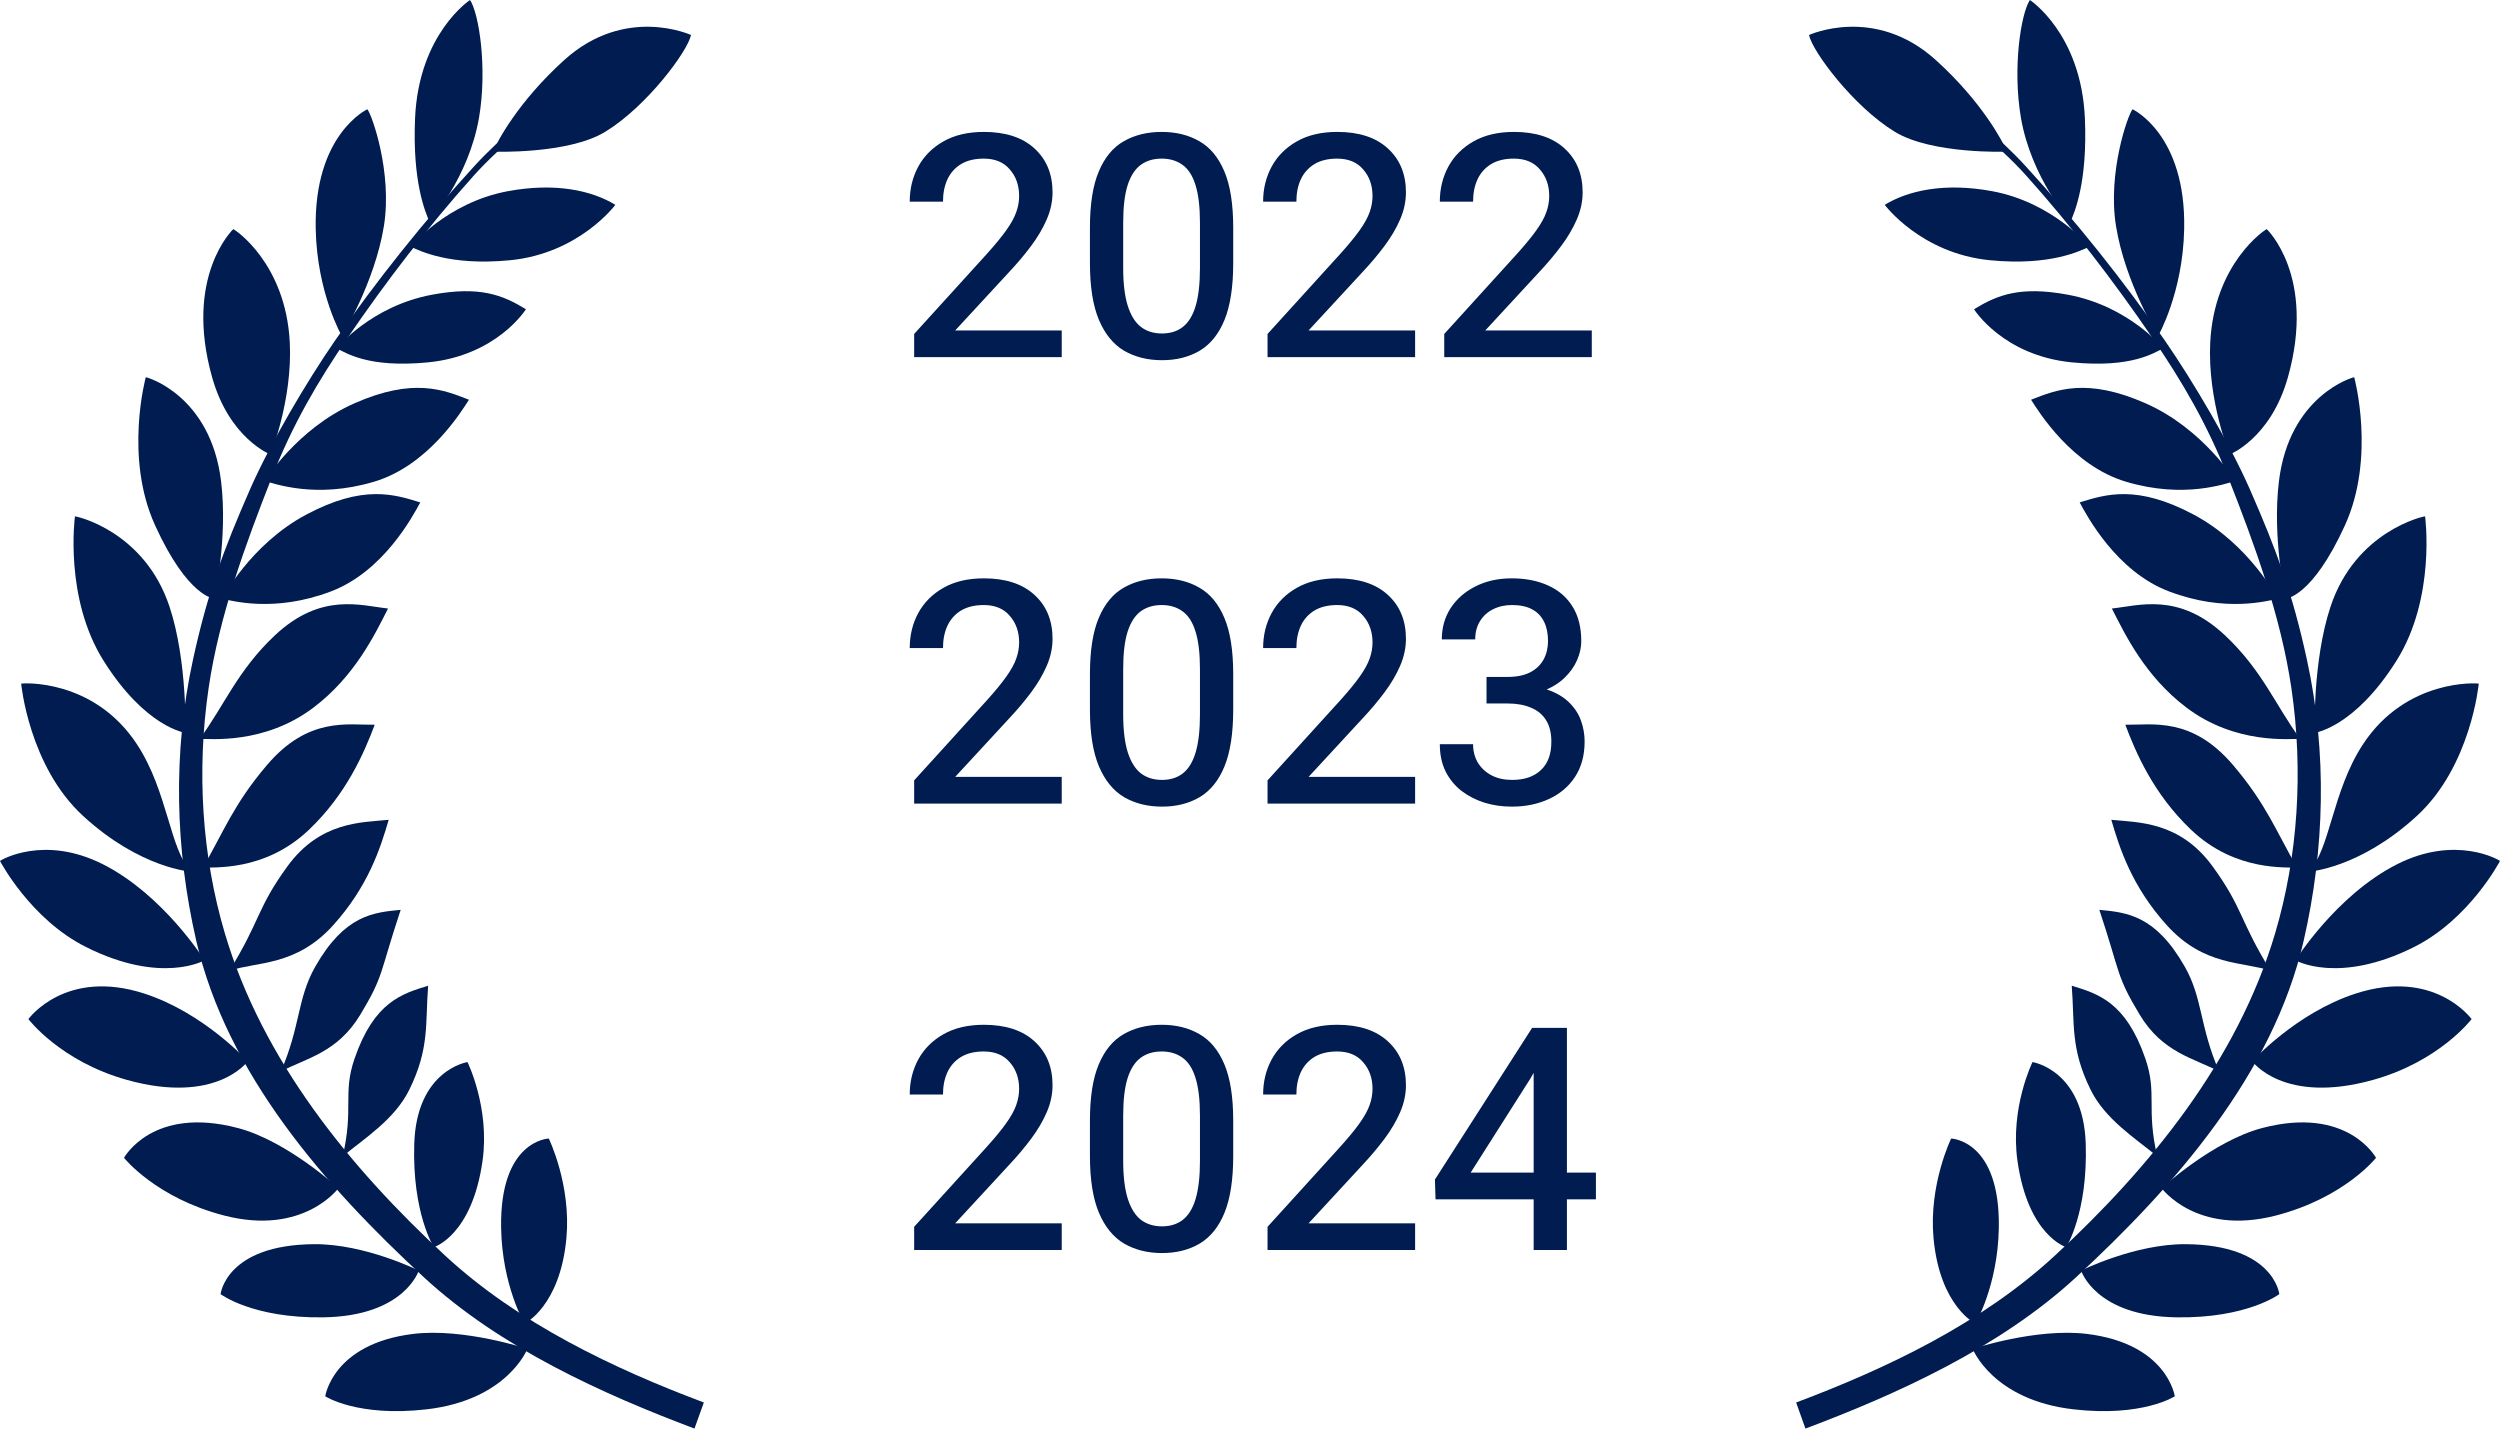 <svg xmlns="http://www.w3.org/2000/svg" width="112" height="64" viewBox="0 0 112 64" fill="none"><path d="M25.389 3.912C24.001 4.892 22.468 6.106 21.232 7.46C19.039 9.861 16.864 12.569 14.995 15.278C13.732 17.108 12.094 19.886 11.199 21.928C10.008 24.647 9.302 26.552 8.649 29.539C7.728 33.747 7.855 38.066 8.79 42.137C10.166 48.126 14.571 53.138 18.972 57.206C22.415 60.389 27.044 62.47 31.112 64L31.532 62.832C27.502 61.317 23.23 59.294 19.93 56.241C15.685 52.312 11.765 47.522 10.073 41.813C9.043 38.338 8.804 34.526 9.345 30.834C9.818 27.599 11.008 24.358 12.168 21.41C13.121 18.988 14.233 17.1 15.588 15.112C17.308 12.592 19.197 10.134 21.205 7.889C22.504 6.436 24.243 5.125 25.639 4.139L25.389 3.912Z" fill="#001C50"></path><path d="M23.627 60.429C23.627 60.429 20.77 59.48 18.503 59.76C14.903 60.204 14.571 62.554 14.571 62.554C14.571 62.554 16.015 63.496 19.112 63.138C22.741 62.718 23.627 60.429 23.627 60.429Z" fill="#001C50"></path><path d="M18.761 56.922C18.761 56.922 16.353 55.721 14.07 55.739C10.119 55.769 9.882 57.977 9.882 57.977C9.882 57.977 11.312 59.062 14.477 59.017C18.127 58.966 18.761 56.922 18.761 56.922Z" fill="#001C50"></path><path d="M15.162 53.229C15.162 53.229 12.873 51.119 10.659 50.536C6.825 49.526 5.556 51.871 5.556 51.871C5.556 51.871 6.981 53.669 10.056 54.459C13.601 55.369 15.162 53.229 15.162 53.229Z" fill="#001C50"></path><path d="M11.098 47.546C11.098 47.546 9.14 45.376 6.46 44.51C2.962 43.38 1.318 45.598 1.271 45.654C1.271 45.654 2.704 47.551 5.694 48.382C9.704 49.498 11.098 47.546 11.098 47.546Z" fill="#001C50"></path><path d="M9.162 43.022C9.162 43.022 7.339 40.102 4.62 38.724C1.978 37.384 0.048 38.525 0 38.57C0 38.57 1.357 41.178 3.854 42.427C7.246 44.126 9.162 43.022 9.162 43.022Z" fill="#001C50"></path><path d="M8.575 39.052C7.602 38.089 7.53 35.472 6.139 33.349C4.198 30.387 0.997 30.601 0.949 30.629C0.949 30.629 1.292 34.32 3.719 36.551C6.297 38.922 8.575 39.052 8.575 39.052Z" fill="#001C50"></path><path d="M8.307 32.83C8.307 32.83 8.401 29.622 7.597 27.186C6.475 23.788 3.411 23.121 3.358 23.134C3.358 23.134 2.861 26.768 4.637 29.596C6.524 32.603 8.307 32.83 8.307 32.83Z" fill="#001C50"></path><path d="M9.604 26.818C9.604 26.818 10.215 24.125 9.905 21.567C9.439 17.711 6.586 16.895 6.531 16.9C6.531 16.9 5.553 20.471 6.945 23.529C8.423 26.778 9.604 26.818 9.604 26.818Z" fill="#001C50"></path><path d="M12.117 20.363C12.117 20.363 13.11 17.927 12.983 15.352C12.806 11.778 10.503 10.268 10.449 10.266C10.449 10.266 8.228 12.371 9.503 16.903C10.277 19.652 12.117 20.363 12.117 20.363Z" fill="#001C50"></path><path d="M15.315 15.056C15.315 15.056 16.791 12.664 17.2 10.121C17.583 7.734 16.662 5.134 16.457 4.895C16.457 4.895 14.054 6.005 14.144 10.267C14.204 13.133 15.315 15.056 15.315 15.056Z" fill="#001C50"></path><path d="M19.242 9.935C19.242 9.935 21.002 7.963 21.461 5.268C21.84 3.034 21.458 0.606 21.058 0C21.058 0 18.761 1.5 18.595 5.295C18.469 8.159 19.06 9.522 19.242 9.935Z" fill="#001C50"></path><path d="M22.092 6.795C22.092 6.795 25.447 6.922 27.115 5.904C28.981 4.764 30.813 2.291 30.957 1.568C30.957 1.568 28.019 0.213 25.279 2.689C23.211 4.557 22.253 6.372 22.092 6.795Z" fill="#001C50"></path><path d="M18.396 11.051C18.396 11.051 20 9.075 22.758 8.564C24.884 8.171 26.518 8.534 27.567 9.177C27.567 9.177 25.949 11.358 22.846 11.659C20.131 11.922 18.794 11.229 18.396 11.051Z" fill="#001C50"></path><path d="M15.079 15.607C15.079 15.607 16.607 13.712 19.365 13.201C21.491 12.808 22.512 13.211 23.561 13.854C23.561 13.854 22.268 15.934 19.166 16.235C16.451 16.498 15.478 15.785 15.079 15.607Z" fill="#001C50"></path><path d="M11.859 21.551C11.859 21.551 13.287 19.215 15.868 18.073C18.513 16.903 19.872 17.462 21.009 17.908C20.646 18.481 19.162 20.866 16.755 21.582C14.131 22.363 12.281 21.655 11.859 21.551Z" fill="#001C50"></path><path d="M9.949 26.829C9.949 26.829 11.214 24.392 13.711 23.059C16.27 21.693 17.663 22.148 18.828 22.508C18.505 23.106 17.186 25.597 14.834 26.492C12.271 27.468 10.377 26.901 9.949 26.829Z" fill="#001C50"></path><path d="M8.945 33.103C10.04 31.627 10.635 30.04 12.319 28.46C14.395 26.515 16.175 27.135 17.384 27.261C16.789 28.436 15.896 30.294 14.05 31.695C11.839 33.372 9.378 33.09 8.945 33.103Z" fill="#001C50"></path><path d="M9.081 38.883C10.012 37.287 10.454 36.043 11.959 34.276C13.814 32.098 15.573 32.485 16.787 32.468C16.321 33.705 15.535 35.556 13.85 37.165C11.832 39.092 9.51 38.819 9.081 38.883Z" fill="#001C50"></path><path d="M10.278 43.491C11.679 41.217 11.502 40.703 12.873 38.817C14.345 36.793 16.204 36.848 17.413 36.728C17.043 38.001 16.489 39.723 14.92 41.457C13.247 43.306 11.506 43.068 10.278 43.491Z" fill="#001C50"></path><path d="M12.58 48.006C13.463 45.994 13.31 44.738 14.12 43.312C15.444 40.98 16.742 40.879 17.951 40.76C16.987 43.665 17.21 43.679 16.148 45.448C15.115 47.17 13.712 47.402 12.58 48.006Z" fill="#001C50"></path><path d="M15.352 51.803C15.856 49.652 15.345 48.994 15.882 47.432C16.76 44.877 18.016 44.519 19.181 44.16C19.048 45.875 19.25 46.963 18.336 48.821C17.691 50.134 16.355 50.984 15.352 51.803Z" fill="#001C50"></path><path d="M20.944 47.581C20.944 47.581 21.953 49.63 21.618 52.004C21.143 55.369 19.434 55.873 19.434 55.873C19.434 55.873 18.46 54.344 18.559 51.241C18.665 47.927 20.944 47.581 20.944 47.581Z" fill="#001C50"></path><path d="M24.586 51.006C24.586 51.006 25.596 53.08 25.375 55.47C25.092 58.532 23.497 59.298 23.497 59.298C23.497 59.298 22.492 57.588 22.45 55.008C22.384 51.069 24.586 51.006 24.586 51.006Z" fill="#001C50"></path><path d="M86.607 3.912C87.995 4.892 89.528 6.106 90.764 7.46C92.957 9.861 95.132 12.569 97.001 15.278C98.264 17.108 99.902 19.886 100.797 21.928C101.988 24.647 102.694 26.552 103.347 29.539C104.268 33.747 104.141 38.066 103.206 42.137C101.83 48.126 97.425 53.138 93.024 57.206C89.581 60.389 84.952 62.47 80.884 64L80.467 62.832C84.498 61.317 88.769 59.294 92.069 56.241C96.314 52.313 100.234 47.523 101.926 41.813C102.956 38.338 103.195 34.525 102.655 30.833C102.181 27.599 100.991 24.357 99.831 21.41C98.878 18.987 97.766 17.1 96.411 15.112C94.692 12.592 92.803 10.134 90.795 7.889C89.495 6.436 87.757 5.125 86.36 4.139L86.607 3.912Z" fill="#001C50"></path><path d="M88.376 60.429C88.376 60.429 91.233 59.48 93.5 59.76C97.099 60.204 97.431 62.554 97.431 62.554C97.431 62.554 95.987 63.496 92.89 63.138C89.262 62.718 88.376 60.429 88.376 60.429Z" fill="#001C50"></path><path d="M93.234 56.922C93.234 56.922 95.642 55.721 97.924 55.739C101.876 55.769 102.113 57.977 102.113 57.977C102.113 57.977 100.683 59.062 97.518 59.017C93.868 58.966 93.234 56.922 93.234 56.922Z" fill="#001C50"></path><path d="M96.84 53.229C96.84 53.229 99.129 51.119 101.343 50.536C105.177 49.526 106.446 51.871 106.446 51.871C106.446 51.871 105.022 53.669 101.947 54.459C98.401 55.369 96.84 53.229 96.84 53.229Z" fill="#001C50"></path><path d="M100.901 47.546C100.901 47.546 102.859 45.376 105.539 44.51C109.037 43.38 110.68 45.598 110.728 45.654C110.728 45.654 109.295 47.551 106.305 48.382C102.295 49.498 100.901 47.546 100.901 47.546Z" fill="#001C50"></path><path d="M102.837 43.021C102.837 43.021 104.66 40.102 107.38 38.723C110.022 37.384 111.952 38.525 112 38.57C112 38.57 110.643 41.178 108.146 42.428C104.754 44.126 102.837 43.021 102.837 43.021Z" fill="#001C50"></path><path d="M103.422 39.052C104.395 38.09 104.467 35.473 105.858 33.349C107.799 30.387 111 30.601 111.048 30.629C111.048 30.629 110.705 34.32 108.278 36.551C105.699 38.922 103.422 39.052 103.422 39.052Z" fill="#001C50"></path><path d="M103.695 32.83C103.695 32.83 103.6 29.622 104.405 27.186C105.527 23.788 108.59 23.121 108.644 23.134C108.644 23.134 109.14 26.768 107.365 29.596C105.477 32.603 103.695 32.83 103.695 32.83Z" fill="#001C50"></path><path d="M102.397 26.818C102.397 26.818 101.786 24.125 102.095 21.567C102.562 17.711 105.415 16.895 105.469 16.9C105.469 16.9 106.447 20.471 105.056 23.529C103.577 26.778 102.397 26.818 102.397 26.818Z" fill="#001C50"></path><path d="M99.884 20.363C99.884 20.363 98.891 17.927 99.018 15.352C99.195 11.778 101.498 10.268 101.552 10.266C101.552 10.266 103.773 12.371 102.498 16.903C101.724 19.652 99.884 20.363 99.884 20.363Z" fill="#001C50"></path><path d="M96.681 15.056C96.681 15.056 95.204 12.664 94.796 10.121C94.412 7.734 95.333 5.134 95.539 4.895C95.539 4.895 97.941 6.005 97.851 10.267C97.791 13.133 96.681 15.056 96.681 15.056Z" fill="#001C50"></path><path d="M92.755 9.935C92.755 9.935 90.995 7.964 90.536 5.268C90.156 3.034 90.539 0.606 90.939 0C90.939 0 93.236 1.5 93.403 5.295C93.528 8.159 92.938 9.522 92.755 9.935Z" fill="#001C50"></path><path d="M89.909 6.795C89.909 6.795 86.554 6.922 84.887 5.904C83.02 4.764 81.188 2.291 81.044 1.568C81.044 1.568 83.983 0.213 86.723 2.689C88.79 4.557 89.749 6.372 89.909 6.795Z" fill="#001C50"></path><path d="M93.607 11.051C93.607 11.051 92.002 9.075 89.245 8.564C87.119 8.171 85.485 8.534 84.436 9.177C84.436 9.177 86.054 11.358 89.156 11.659C91.871 11.922 93.208 11.229 93.607 11.051Z" fill="#001C50"></path><path d="M96.917 15.607C96.917 15.607 95.389 13.712 92.631 13.201C90.505 12.808 89.485 13.211 88.436 13.854C88.436 13.854 89.728 15.934 92.831 16.235C95.545 16.498 96.518 15.785 96.917 15.607Z" fill="#001C50"></path><path d="M100.142 21.551C100.142 21.551 98.715 19.215 96.133 18.073C93.488 16.903 92.13 17.462 90.992 17.908C91.355 18.481 92.84 20.866 95.247 21.582C97.87 22.363 99.72 21.655 100.142 21.551Z" fill="#001C50"></path><path d="M102.048 26.829C102.048 26.829 100.782 24.392 98.286 23.059C95.727 21.693 94.334 22.148 93.169 22.508C93.492 23.106 94.81 25.597 97.163 26.492C99.726 27.468 101.62 26.901 102.048 26.829Z" fill="#001C50"></path><path d="M103.051 33.103C101.956 31.627 101.361 30.04 99.676 28.46C97.601 26.515 95.821 27.135 94.612 27.261C95.207 28.436 96.1 30.294 97.946 31.695C100.157 33.372 102.618 33.09 103.051 33.103Z" fill="#001C50"></path><path d="M102.92 38.883C101.989 37.287 101.548 36.043 100.042 34.276C98.187 32.098 96.428 32.485 95.214 32.468C95.68 33.705 96.466 35.556 98.151 37.165C100.17 39.092 102.491 38.819 102.92 38.883Z" fill="#001C50"></path><path d="M101.722 43.491C100.321 41.217 100.498 40.703 99.127 38.817C97.655 36.793 95.796 36.848 94.587 36.728C94.957 38.001 95.51 39.723 97.08 41.457C98.753 43.306 100.494 43.068 101.722 43.491Z" fill="#001C50"></path><path d="M99.421 48.006C98.538 45.994 98.69 44.738 97.881 43.312C96.557 40.98 95.259 40.879 94.05 40.76C95.014 43.665 94.791 43.679 95.852 45.448C96.885 47.17 98.289 47.402 99.421 48.006Z" fill="#001C50"></path><path d="M96.644 51.803C96.141 49.652 96.651 48.994 96.114 47.432C95.236 44.877 93.98 44.519 92.814 44.16C92.948 45.875 92.746 46.963 93.66 48.821C94.305 50.134 95.641 50.984 96.644 51.803Z" fill="#001C50"></path><path d="M91.056 47.581C91.056 47.581 90.046 49.63 90.382 52.004C90.857 55.369 92.566 55.873 92.566 55.873C92.566 55.873 93.54 54.344 93.441 51.241C93.335 47.927 91.056 47.581 91.056 47.581Z" fill="#001C50"></path><path d="M87.411 51.006C87.411 51.006 86.401 53.08 86.622 55.47C86.906 58.532 88.5 59.298 88.5 59.298C88.5 59.298 89.505 57.588 89.547 55.008C89.613 51.069 87.411 51.006 87.411 51.006Z" fill="#001C50"></path><path d="M47.565 16H40.954V14.961L44.201 11.386C44.579 10.966 44.873 10.609 45.083 10.312C45.297 10.012 45.445 9.743 45.527 9.506C45.614 9.264 45.657 9.023 45.657 8.781C45.657 8.307 45.518 7.911 45.24 7.592C44.967 7.268 44.577 7.106 44.071 7.106C43.666 7.106 43.326 7.188 43.053 7.353C42.784 7.517 42.581 7.744 42.444 8.036C42.312 8.323 42.246 8.656 42.246 9.034H40.756C40.756 8.46 40.883 7.936 41.139 7.462C41.398 6.988 41.774 6.612 42.267 6.334C42.763 6.051 43.367 5.91 44.078 5.91C45.049 5.91 45.803 6.156 46.341 6.648C46.883 7.141 47.154 7.797 47.154 8.617C47.154 9.023 47.068 9.426 46.895 9.827C46.721 10.228 46.487 10.627 46.19 11.023C45.894 11.42 45.559 11.816 45.185 12.213L42.793 14.804H47.565V16ZM55.248 11.789C55.248 12.846 55.118 13.694 54.858 14.332C54.599 14.966 54.227 15.426 53.744 15.713C53.266 15.995 52.703 16.137 52.056 16.137C51.413 16.137 50.848 15.995 50.36 15.713C49.877 15.426 49.501 14.966 49.232 14.332C48.964 13.694 48.829 12.846 48.829 11.789V10.203C48.829 9.146 48.961 8.305 49.226 7.681C49.49 7.052 49.864 6.601 50.347 6.327C50.83 6.049 51.395 5.91 52.042 5.91C52.689 5.91 53.252 6.049 53.73 6.327C54.214 6.601 54.587 7.052 54.852 7.681C55.116 8.305 55.248 9.146 55.248 10.203V11.789ZM53.758 9.978C53.758 9.276 53.692 8.715 53.56 8.296C53.432 7.877 53.238 7.574 52.978 7.387C52.723 7.2 52.411 7.106 52.042 7.106C51.673 7.106 51.361 7.2 51.105 7.387C50.85 7.574 50.654 7.877 50.518 8.296C50.385 8.715 50.319 9.276 50.319 9.978V12.008C50.319 12.705 50.388 13.27 50.524 13.703C50.661 14.132 50.857 14.446 51.112 14.646C51.372 14.842 51.687 14.94 52.056 14.94C52.429 14.94 52.742 14.842 52.992 14.646C53.247 14.446 53.439 14.132 53.566 13.703C53.694 13.27 53.758 12.705 53.758 12.008V9.978ZM63.397 16H56.786V14.961L60.033 11.386C60.411 10.966 60.705 10.609 60.915 10.312C61.129 10.012 61.277 9.743 61.359 9.506C61.446 9.264 61.489 9.023 61.489 8.781C61.489 8.307 61.35 7.911 61.072 7.592C60.799 7.268 60.409 7.106 59.903 7.106C59.498 7.106 59.158 7.188 58.885 7.353C58.616 7.517 58.413 7.744 58.276 8.036C58.144 8.323 58.078 8.656 58.078 9.034H56.588C56.588 8.46 56.715 7.936 56.971 7.462C57.23 6.988 57.606 6.612 58.099 6.334C58.595 6.051 59.199 5.91 59.91 5.91C60.881 5.91 61.635 6.156 62.173 6.648C62.715 7.141 62.986 7.797 62.986 8.617C62.986 9.023 62.9 9.426 62.727 9.827C62.553 10.228 62.319 10.627 62.023 11.023C61.726 11.42 61.391 11.816 61.018 12.213L58.625 14.804H63.397V16ZM71.312 16H64.702V14.961L67.949 11.386C68.328 10.966 68.621 10.609 68.831 10.312C69.045 10.012 69.193 9.743 69.275 9.506C69.362 9.264 69.405 9.023 69.405 8.781C69.405 8.307 69.266 7.911 68.988 7.592C68.715 7.268 68.325 7.106 67.819 7.106C67.414 7.106 67.074 7.188 66.801 7.353C66.532 7.517 66.329 7.744 66.192 8.036C66.06 8.323 65.994 8.656 65.994 9.034H64.504C64.504 8.46 64.632 7.936 64.887 7.462C65.147 6.988 65.522 6.612 66.015 6.334C66.511 6.051 67.115 5.91 67.826 5.91C68.797 5.91 69.551 6.156 70.089 6.648C70.631 7.141 70.902 7.797 70.902 8.617C70.902 9.023 70.816 9.426 70.643 9.827C70.469 10.228 70.235 10.627 69.939 11.023C69.642 11.42 69.307 11.816 68.934 12.213L66.541 14.804H71.312V16ZM47.565 36H40.954V34.961L44.201 31.386C44.579 30.966 44.873 30.609 45.083 30.312C45.297 30.012 45.445 29.743 45.527 29.506C45.614 29.264 45.657 29.023 45.657 28.781C45.657 28.307 45.518 27.911 45.24 27.592C44.967 27.268 44.577 27.106 44.071 27.106C43.666 27.106 43.326 27.189 43.053 27.352C42.784 27.517 42.581 27.744 42.444 28.036C42.312 28.323 42.246 28.656 42.246 29.034H40.756C40.756 28.46 40.883 27.936 41.139 27.462C41.398 26.988 41.774 26.612 42.267 26.334C42.763 26.051 43.367 25.91 44.078 25.91C45.049 25.91 45.803 26.156 46.341 26.648C46.883 27.141 47.154 27.797 47.154 28.617C47.154 29.023 47.068 29.426 46.895 29.827C46.721 30.228 46.487 30.627 46.19 31.023C45.894 31.42 45.559 31.816 45.185 32.213L42.793 34.804H47.565V36ZM55.248 31.789C55.248 32.846 55.118 33.694 54.858 34.332C54.599 34.965 54.227 35.426 53.744 35.713C53.266 35.995 52.703 36.137 52.056 36.137C51.413 36.137 50.848 35.995 50.36 35.713C49.877 35.426 49.501 34.965 49.232 34.332C48.964 33.694 48.829 32.846 48.829 31.789V30.203C48.829 29.146 48.961 28.305 49.226 27.681C49.49 27.052 49.864 26.601 50.347 26.327C50.83 26.049 51.395 25.91 52.042 25.91C52.689 25.91 53.252 26.049 53.73 26.327C54.214 26.601 54.587 27.052 54.852 27.681C55.116 28.305 55.248 29.146 55.248 30.203V31.789ZM53.758 29.977C53.758 29.276 53.692 28.715 53.56 28.296C53.432 27.877 53.238 27.574 52.978 27.387C52.723 27.2 52.411 27.106 52.042 27.106C51.673 27.106 51.361 27.2 51.105 27.387C50.85 27.574 50.654 27.877 50.518 28.296C50.385 28.715 50.319 29.276 50.319 29.977V32.008C50.319 32.705 50.388 33.27 50.524 33.703C50.661 34.132 50.857 34.446 51.112 34.647C51.372 34.842 51.687 34.94 52.056 34.94C52.429 34.94 52.742 34.842 52.992 34.647C53.247 34.446 53.439 34.132 53.566 33.703C53.694 33.27 53.758 32.705 53.758 32.008V29.977ZM63.397 36H56.786V34.961L60.033 31.386C60.411 30.966 60.705 30.609 60.915 30.312C61.129 30.012 61.277 29.743 61.359 29.506C61.446 29.264 61.489 29.023 61.489 28.781C61.489 28.307 61.35 27.911 61.072 27.592C60.799 27.268 60.409 27.106 59.903 27.106C59.498 27.106 59.158 27.189 58.885 27.352C58.616 27.517 58.413 27.744 58.276 28.036C58.144 28.323 58.078 28.656 58.078 29.034H56.588C56.588 28.46 56.715 27.936 56.971 27.462C57.23 26.988 57.606 26.612 58.099 26.334C58.595 26.051 59.199 25.91 59.91 25.91C60.881 25.91 61.635 26.156 62.173 26.648C62.715 27.141 62.986 27.797 62.986 28.617C62.986 29.023 62.9 29.426 62.727 29.827C62.553 30.228 62.319 30.627 62.023 31.023C61.726 31.42 61.391 31.816 61.018 32.213L58.625 34.804H63.397V36ZM67.539 30.326C67.945 30.326 68.282 30.258 68.551 30.121C68.82 29.98 69.02 29.788 69.152 29.547C69.284 29.305 69.351 29.027 69.351 28.713C69.351 28.376 69.291 28.088 69.173 27.852C69.054 27.61 68.877 27.425 68.64 27.298C68.403 27.17 68.102 27.106 67.737 27.106C67.418 27.106 67.133 27.17 66.883 27.298C66.637 27.421 66.443 27.599 66.302 27.831C66.16 28.059 66.09 28.33 66.09 28.645H64.593C64.593 28.12 64.725 27.653 64.989 27.243C65.258 26.833 65.627 26.509 66.097 26.273C66.571 26.031 67.113 25.91 67.724 25.91C68.348 25.91 68.893 26.017 69.357 26.231C69.827 26.441 70.191 26.756 70.451 27.175C70.711 27.594 70.841 28.111 70.841 28.727C70.841 29 70.779 29.28 70.656 29.567C70.533 29.855 70.344 30.121 70.089 30.367C69.838 30.609 69.519 30.805 69.132 30.955C68.745 31.105 68.289 31.181 67.765 31.181H66.596V30.326H67.539ZM66.596 30.668H67.765C68.371 30.668 68.881 30.741 69.296 30.887C69.711 31.028 70.041 31.219 70.287 31.461C70.538 31.703 70.718 31.976 70.827 32.281C70.936 32.587 70.991 32.899 70.991 33.218C70.991 33.838 70.848 34.366 70.561 34.804C70.278 35.237 69.888 35.567 69.392 35.795C68.899 36.023 68.346 36.137 67.731 36.137C67.297 36.137 66.887 36.078 66.5 35.959C66.113 35.836 65.769 35.658 65.468 35.426C65.167 35.189 64.93 34.897 64.757 34.551C64.588 34.2 64.504 33.797 64.504 33.341H65.994C65.994 33.655 66.067 33.933 66.213 34.175C66.359 34.412 66.561 34.599 66.821 34.735C67.081 34.872 67.389 34.94 67.744 34.94C68.291 34.94 68.719 34.795 69.029 34.503C69.344 34.211 69.501 33.787 69.501 33.231C69.501 32.835 69.421 32.511 69.262 32.261C69.102 32.005 68.874 31.819 68.578 31.7C68.287 31.577 67.94 31.516 67.539 31.516H66.596V30.668ZM47.565 56H40.954V54.961L44.201 51.386C44.579 50.967 44.873 50.609 45.083 50.312C45.297 50.012 45.445 49.743 45.527 49.506C45.614 49.264 45.657 49.023 45.657 48.781C45.657 48.307 45.518 47.911 45.24 47.592C44.967 47.268 44.577 47.106 44.071 47.106C43.666 47.106 43.326 47.188 43.053 47.352C42.784 47.517 42.581 47.745 42.444 48.036C42.312 48.323 42.246 48.656 42.246 49.034H40.756C40.756 48.46 40.883 47.936 41.139 47.462C41.398 46.988 41.774 46.612 42.267 46.334C42.763 46.051 43.367 45.91 44.078 45.91C45.049 45.91 45.803 46.156 46.341 46.648C46.883 47.141 47.154 47.797 47.154 48.617C47.154 49.023 47.068 49.426 46.895 49.827C46.721 50.228 46.487 50.627 46.19 51.023C45.894 51.42 45.559 51.816 45.185 52.213L42.793 54.804H47.565V56ZM55.248 51.789C55.248 52.846 55.118 53.694 54.858 54.332C54.599 54.965 54.227 55.426 53.744 55.713C53.266 55.995 52.703 56.137 52.056 56.137C51.413 56.137 50.848 55.995 50.36 55.713C49.877 55.426 49.501 54.965 49.232 54.332C48.964 53.694 48.829 52.846 48.829 51.789V50.203C48.829 49.146 48.961 48.305 49.226 47.681C49.49 47.052 49.864 46.601 50.347 46.327C50.83 46.049 51.395 45.91 52.042 45.91C52.689 45.91 53.252 46.049 53.73 46.327C54.214 46.601 54.587 47.052 54.852 47.681C55.116 48.305 55.248 49.146 55.248 50.203V51.789ZM53.758 49.977C53.758 49.276 53.692 48.715 53.56 48.296C53.432 47.877 53.238 47.574 52.978 47.387C52.723 47.2 52.411 47.106 52.042 47.106C51.673 47.106 51.361 47.2 51.105 47.387C50.85 47.574 50.654 47.877 50.518 48.296C50.385 48.715 50.319 49.276 50.319 49.977V52.008C50.319 52.705 50.388 53.27 50.524 53.703C50.661 54.132 50.857 54.446 51.112 54.647C51.372 54.842 51.687 54.94 52.056 54.94C52.429 54.94 52.742 54.842 52.992 54.647C53.247 54.446 53.439 54.132 53.566 53.703C53.694 53.27 53.758 52.705 53.758 52.008V49.977ZM63.397 56H56.786V54.961L60.033 51.386C60.411 50.967 60.705 50.609 60.915 50.312C61.129 50.012 61.277 49.743 61.359 49.506C61.446 49.264 61.489 49.023 61.489 48.781C61.489 48.307 61.35 47.911 61.072 47.592C60.799 47.268 60.409 47.106 59.903 47.106C59.498 47.106 59.158 47.188 58.885 47.352C58.616 47.517 58.413 47.745 58.276 48.036C58.144 48.323 58.078 48.656 58.078 49.034H56.588C56.588 48.46 56.715 47.936 56.971 47.462C57.23 46.988 57.606 46.612 58.099 46.334C58.595 46.051 59.199 45.91 59.91 45.91C60.881 45.91 61.635 46.156 62.173 46.648C62.715 47.141 62.986 47.797 62.986 48.617C62.986 49.023 62.9 49.426 62.727 49.827C62.553 50.228 62.319 50.627 62.023 51.023C61.726 51.42 61.391 51.816 61.018 52.213L58.625 54.804H63.397V56ZM71.497 53.73H64.312L64.285 52.842L68.64 46.047H69.843L68.564 48.316L65.885 52.534H71.497V53.73ZM70.198 56H68.708V46.047H70.198V56Z" fill="#001C50"></path></svg>